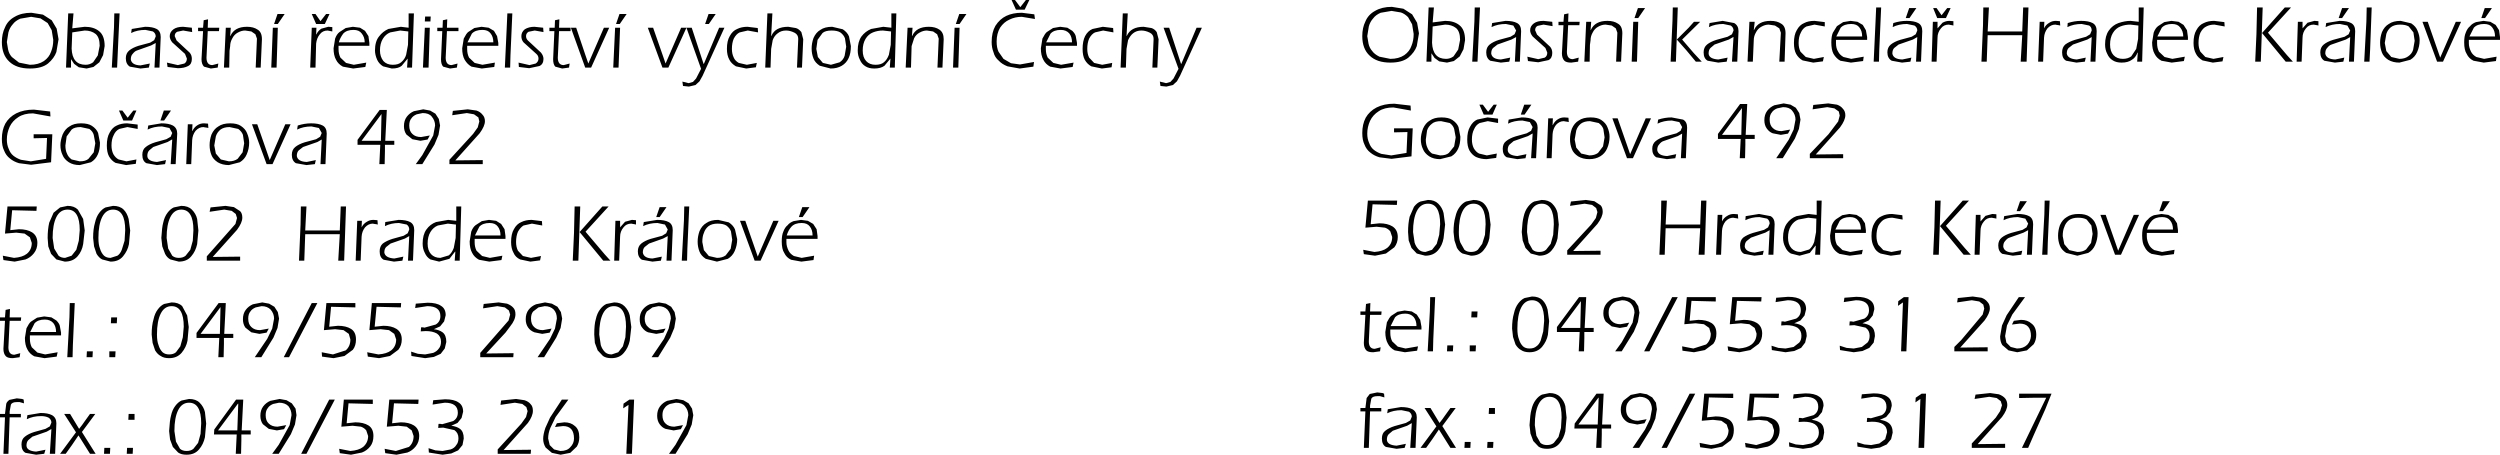 <?xml version="1.0" encoding="UTF-8" standalone="no"?>
<svg xmlns:xlink="http://www.w3.org/1999/xlink" height="73.0px" width="401.35px" xmlns="http://www.w3.org/2000/svg">
  <g transform="matrix(1.0, 0.0, 0.0, 1.0, -2.15, -0.1)">
    <path d="M400.85 3.45 L401.95 3.6 402.8 4.1 403.35 4.95 403.5 6.05 403.5 6.5 398.5 6.5 398.5 7.05 Q398.5 7.7 398.85 8.4 399.1 8.9 399.7 9.25 L400.95 9.55 402.95 9.2 402.85 9.9 400.9 10.15 399.25 9.85 Q398.5 9.5 398.15 8.75 397.75 8.15 397.75 6.9 397.75 5.9 398.0 5.35 398.25 4.65 398.7 4.3 399.0 3.9 399.65 3.65 L400.85 3.45 M402.25 4.5 Q401.85 3.95 400.95 3.95 399.85 3.95 399.3 4.55 L398.6 5.95 402.7 5.95 Q402.7 5.05 402.25 4.5 M401.05 1.4 L402.2 1.4 401.1 3.0 400.5 3.0 401.05 1.4 M397.25 3.6 L394.35 10.0 393.4 10.0 391.05 3.6 391.9 3.6 393.4 7.9 393.9 9.35 396.4 3.6 397.25 3.6 M387.55 3.45 L389.25 3.85 Q390.0 4.35 390.25 5.0 390.6 5.8 390.6 6.55 390.6 7.55 390.2 8.45 389.85 9.25 389.1 9.7 L387.35 10.15 Q386.3 10.15 385.55 9.7 384.8 9.2 384.55 8.55 384.25 7.8 384.25 6.95 384.25 6.1 384.55 5.25 384.95 4.35 385.65 3.95 386.35 3.45 387.55 3.45 M387.45 4.05 Q386.55 4.05 386.0 4.45 385.45 4.9 385.25 5.55 L385.0 7.0 385.25 8.3 386.05 9.25 387.35 9.55 Q388.2 9.55 388.75 9.15 389.35 8.75 389.55 8.1 L389.8 6.65 389.6 5.3 388.85 4.35 Q388.35 4.05 387.45 4.05 M382.1 1.3 L382.9 1.3 382.65 8.05 382.55 10.0 381.7 10.0 382.05 3.55 382.1 1.3 M378.15 3.0 L377.6 3.0 378.15 1.4 379.25 1.4 378.15 3.0 M375.6 3.8 L377.75 3.45 Q378.95 3.45 379.6 3.8 380.25 4.15 380.25 5.1 L380.05 10.0 379.25 10.0 379.45 6.05 378.75 6.45 376.45 7.25 Q376.1 7.35 375.75 7.8 375.45 8.1 375.45 8.7 375.6 9.6 377.05 9.65 L378.5 9.35 378.35 10.0 377.0 10.15 375.3 9.85 Q374.65 9.45 374.65 8.5 374.65 7.7 375.2 7.25 375.75 6.8 376.7 6.5 L378.55 6.0 379.2 5.6 379.45 5.0 379.0 4.2 377.8 3.95 Q376.5 3.95 375.5 4.45 L375.6 3.8 M371.8 3.6 L371.8 4.65 372.6 3.75 373.7 3.45 374.35 3.5 374.35 4.2 374.15 4.15 373.85 4.1 373.6 4.05 Q372.8 4.05 372.35 4.65 371.8 5.3 371.8 6.15 L371.65 10.0 370.85 10.0 371.05 3.6 371.8 3.6 M365.4 1.3 L365.1 10.0 364.2 10.0 364.4 5.55 364.5 1.3 365.4 1.3 M368.95 1.3 L369.95 1.3 366.25 5.35 369.3 8.95 370.25 10.0 369.1 10.0 365.3 5.4 368.95 1.3 M357.6 3.45 L359.25 3.65 359.3 4.35 357.65 4.05 Q356.9 4.05 356.35 4.35 355.8 4.6 355.4 5.35 355.1 6.05 355.1 7.0 355.1 7.8 355.4 8.4 L356.2 9.25 357.5 9.55 359.1 9.25 358.95 9.95 357.4 10.15 355.75 9.8 Q355.0 9.35 354.7 8.75 354.3 8.05 354.3 7.0 354.3 5.7 354.75 4.95 355.2 4.1 355.95 3.8 356.65 3.45 357.6 3.45 M344.3 9.15 L345.1 7.95 345.4 6.35 345.45 4.2 344.15 4.05 Q343.3 4.05 342.55 4.35 341.8 4.65 341.35 5.4 340.9 6.15 340.9 7.25 340.9 8.35 341.45 8.95 342.0 9.55 342.95 9.55 343.75 9.55 344.3 9.15 M345.5 1.3 L346.3 1.3 346.05 10.0 345.25 10.0 345.35 8.55 345.3 8.55 Q345.0 9.35 344.4 9.7 343.8 10.15 342.75 10.15 341.9 10.15 341.35 9.8 340.75 9.45 340.45 8.75 340.1 8.1 340.1 7.25 340.1 5.85 340.7 5.0 341.3 4.15 342.25 3.8 343.3 3.45 344.2 3.45 L345.5 3.6 345.5 1.3 M352.7 4.1 L353.25 4.95 353.4 6.05 353.4 6.5 348.45 6.5 348.45 7.05 Q348.45 7.8 348.75 8.4 L349.65 9.25 350.9 9.55 352.9 9.2 352.75 9.9 350.8 10.15 349.15 9.85 Q348.4 9.45 348.05 8.75 347.65 8.05 347.65 6.9 L347.9 5.35 Q348.15 4.65 348.6 4.3 L349.6 3.65 350.75 3.45 351.9 3.6 352.7 4.1 M352.15 4.5 Q351.75 3.95 350.85 3.95 349.75 3.95 349.2 4.55 L348.5 5.95 352.65 5.95 Q352.65 5.1 352.15 4.5 M337.7 5.6 L337.95 5.0 Q337.95 4.45 337.55 4.2 L336.35 3.95 Q335.05 3.95 334.05 4.45 L334.1 3.8 Q335.2 3.45 336.25 3.45 337.45 3.45 338.1 3.8 338.75 4.15 338.75 5.1 L338.55 10.0 337.75 10.0 337.95 6.05 337.25 6.45 334.95 7.25 334.25 7.8 Q333.95 8.1 333.95 8.7 334.1 9.55 335.55 9.65 L337.0 9.35 336.85 10.0 335.5 10.15 333.85 9.85 Q333.2 9.5 333.2 8.5 333.2 7.7 333.7 7.25 334.3 6.8 335.25 6.5 L337.05 6.0 337.7 5.6 M330.3 4.65 Q330.6 4.05 331.15 3.75 331.6 3.45 332.2 3.45 L332.85 3.5 332.9 4.2 332.7 4.15 332.35 4.1 332.1 4.05 Q331.4 4.05 330.85 4.65 330.35 5.3 330.3 6.15 L330.15 10.0 329.35 10.0 329.6 3.6 330.35 3.6 330.3 4.65 M326.95 1.3 L327.8 1.3 327.5 10.0 326.55 10.0 326.8 5.75 321.25 5.75 321.1 10.0 320.25 10.0 320.5 4.2 320.55 1.3 321.45 1.3 321.25 5.15 326.8 5.15 326.95 1.3 M340.2 34.6 L341.7 38.9 342.2 40.35 344.7 34.6 345.55 34.6 342.65 41.0 341.7 41.0 339.35 34.6 340.2 34.6 M337.15 35.35 Q336.65 35.05 335.75 35.05 334.85 35.05 334.3 35.45 333.75 35.9 333.55 36.55 333.3 37.1 333.3 38.0 L333.55 39.3 334.35 40.25 335.65 40.55 Q336.5 40.55 337.05 40.15 L337.85 39.1 338.1 37.65 337.9 36.3 337.15 35.35 M335.85 34.45 Q336.95 34.45 337.55 34.85 338.3 35.35 338.55 36.0 338.9 36.8 338.9 37.55 338.9 38.55 338.5 39.45 338.15 40.25 337.4 40.7 L335.65 41.15 333.85 40.7 Q333.1 40.2 332.85 39.55 332.55 38.8 332.55 37.95 332.55 37.1 332.85 36.25 333.25 35.35 333.95 34.95 334.65 34.45 335.85 34.45 M325.9 34.0 L326.45 32.4 327.55 32.4 326.45 34.0 325.9 34.0 M327.3 35.2 L326.1 34.95 Q324.8 34.95 323.8 35.45 L323.9 34.8 326.05 34.45 Q327.25 34.45 327.9 34.8 328.55 35.15 328.55 36.1 L328.35 41.0 327.55 41.0 327.75 37.05 327.0 37.45 324.75 38.25 Q324.4 38.35 324.05 38.8 323.75 39.1 323.75 39.7 323.9 40.6 325.3 40.65 L326.8 40.35 326.65 41.0 325.3 41.15 323.6 40.85 Q322.95 40.45 322.95 39.5 322.95 38.7 323.5 38.25 324.05 37.8 325.0 37.5 L326.85 37.0 327.5 36.6 327.75 36.0 327.3 35.2 M330.4 32.3 L331.2 32.3 330.9 39.05 330.85 41.0 330.0 41.0 330.35 34.55 330.4 32.3 M327.25 47.8 L325.2 50.6 324.35 52.35 324.05 54.05 324.25 55.1 324.95 55.8 325.95 56.05 Q327.0 56.05 327.6 55.45 328.15 54.85 328.2 54.05 328.2 52.05 326.4 52.05 L325.15 52.2 325.45 51.6 326.6 51.45 Q327.65 51.45 328.3 52.05 329.05 52.6 329.05 53.85 329.05 54.7 328.65 55.35 L327.55 56.35 326.0 56.65 324.6 56.35 323.6 55.5 Q323.25 54.95 323.25 54.1 L323.55 52.35 324.3 50.7 326.25 47.8 327.25 47.8 M350.5 32.4 L349.4 34.0 348.8 34.0 349.35 32.4 350.5 32.4 M346.3 36.35 Q346.55 35.65 347.0 35.3 347.3 34.9 347.95 34.65 L349.15 34.45 350.25 34.6 351.1 35.1 351.65 35.95 351.8 37.05 351.8 37.5 346.8 37.5 346.8 38.05 Q346.8 38.7 347.15 39.4 347.4 39.9 348.0 40.25 L349.25 40.55 351.25 40.2 351.15 40.9 349.2 41.15 347.55 40.85 Q346.8 40.5 346.45 39.75 346.05 39.15 346.05 37.9 346.05 36.9 346.3 36.35 M347.6 35.55 Q347.1 36.1 346.85 36.95 L351.0 36.95 Q351.0 36.05 350.55 35.5 350.15 34.95 349.25 34.95 348.15 34.95 347.6 35.55 M330.5 65.8 L328.6 70.05 327.75 72.0 326.75 72.0 330.65 63.95 328.85 63.95 326.3 64.0 326.3 63.3 331.5 63.3 330.5 65.8 M324.4 65.1 Q324.4 65.9 323.55 67.05 L319.65 71.4 324.05 71.35 324.05 72.0 318.7 72.0 318.7 71.3 322.55 67.15 323.25 66.1 323.55 65.15 323.35 64.5 322.7 64.0 321.5 63.8 319.15 64.15 319.3 63.45 321.65 63.2 323.05 63.4 Q323.7 63.65 324.05 64.05 324.4 64.5 324.4 65.1 M315.3 1.4 L314.55 3.0 313.15 3.0 312.5 1.4 313.05 1.4 313.85 2.55 314.75 1.4 315.3 1.4 M315.75 4.2 L315.55 4.15 315.25 4.1 315.0 4.05 Q314.2 4.05 313.75 4.65 313.2 5.3 313.2 6.15 L313.05 10.0 312.25 10.0 312.45 3.6 313.2 3.6 313.2 4.65 314.0 3.75 Q314.55 3.45 315.1 3.45 L315.75 3.5 315.75 4.2 M309.5 4.2 L308.3 3.95 Q307.0 3.95 306.0 4.45 L306.1 3.8 Q307.2 3.45 308.25 3.45 309.45 3.45 310.1 3.8 310.75 4.15 310.75 5.1 L310.55 10.0 309.75 10.0 309.95 6.05 309.25 6.45 306.95 7.25 306.25 7.8 Q305.95 8.1 305.95 8.7 306.1 9.6 307.55 9.65 L309.0 9.35 308.85 10.0 307.5 10.15 305.85 9.85 Q305.15 9.45 305.15 8.5 305.15 7.7 305.7 7.25 306.25 6.8 307.2 6.5 L309.05 6.0 309.7 5.6 309.95 5.0 Q309.95 4.5 309.5 4.2 M308.65 1.4 L309.8 1.4 308.7 3.0 308.1 3.0 308.65 1.4 M303.8 10.0 L302.95 10.0 303.25 3.55 303.35 1.3 304.15 1.3 303.85 8.05 303.8 10.0 M300.65 4.5 Q300.25 3.95 299.35 3.95 298.2 3.95 297.65 4.55 L296.95 5.95 301.1 5.95 Q301.1 5.05 300.65 4.5 M301.7 4.95 L301.9 6.05 301.9 6.5 296.9 6.5 296.9 7.05 Q296.9 7.85 297.25 8.4 297.5 8.9 298.1 9.25 L299.35 9.55 301.35 9.2 301.25 9.9 299.3 10.15 297.6 9.85 Q296.95 9.5 296.5 8.75 296.15 8.1 296.15 6.9 296.15 5.9 296.4 5.35 L297.05 4.3 298.05 3.65 299.25 3.45 300.35 3.6 301.2 4.1 301.7 4.95 M295.1 4.35 L293.45 4.05 292.15 4.35 Q291.55 4.65 291.25 5.35 290.9 6.0 290.9 7.0 290.9 7.8 291.2 8.4 L292.05 9.25 293.35 9.55 294.95 9.25 294.8 9.95 293.25 10.15 291.55 9.8 Q290.9 9.45 290.5 8.75 290.15 8.1 290.15 7.0 290.15 5.7 290.6 4.95 291.05 4.1 291.8 3.8 292.45 3.45 293.45 3.45 L295.1 3.65 295.1 4.35 M284.05 5.3 Q283.7 5.9 283.7 6.55 L283.55 10.0 282.7 10.0 283.0 3.6 283.85 3.6 283.7 4.95 283.75 4.9 Q284.4 3.45 286.4 3.45 287.45 3.45 288.1 3.9 288.8 4.3 288.8 5.45 L288.65 10.0 287.8 10.0 288.05 5.35 287.8 4.65 287.1 4.2 286.1 4.05 Q285.5 4.05 284.9 4.4 284.35 4.7 284.05 5.3 M293.25 16.95 L295.65 16.7 297.05 16.9 Q297.65 17.1 298.0 17.55 298.4 17.95 298.4 18.6 298.4 19.4 297.55 20.55 L293.65 24.9 298.05 24.85 298.05 25.5 292.7 25.5 292.7 24.8 295.7 21.65 297.25 19.6 297.5 18.65 297.35 18.0 296.65 17.5 295.5 17.3 293.15 17.65 293.25 16.95 M290.45 17.4 L291.0 18.25 291.2 19.3 290.95 20.8 290.3 22.35 288.35 25.5 287.3 25.5 289.3 22.55 290.1 20.9 290.4 19.3 Q290.4 18.5 289.85 17.85 289.4 17.3 288.4 17.3 L287.45 17.5 Q286.85 17.75 286.6 18.15 286.25 18.55 286.25 19.3 286.25 20.2 286.75 20.65 287.25 21.15 288.15 21.15 L289.55 20.9 289.2 21.55 288.05 21.75 286.75 21.5 Q286.2 21.3 285.8 20.75 285.4 20.2 285.4 19.4 285.4 18.5 285.85 17.9 286.3 17.3 287.0 17.0 L288.5 16.7 289.6 16.9 290.45 17.4 M296.9 35.3 L297.9 34.65 299.05 34.45 300.2 34.6 301.0 35.1 301.55 35.95 301.7 37.05 301.7 37.5 296.75 37.5 296.75 38.05 Q296.75 38.8 297.05 39.4 L297.95 40.25 299.2 40.55 301.2 40.2 301.05 40.9 299.1 41.15 297.45 40.85 Q296.7 40.45 296.35 39.75 295.95 39.05 295.95 37.9 L296.2 36.35 Q296.45 35.65 296.9 35.3 M297.5 35.55 L296.8 36.95 300.9 36.95 Q300.9 36.05 300.45 35.5 300.05 34.95 299.15 34.95 298.05 34.95 297.5 35.55 M293.8 32.3 L294.6 32.3 294.35 41.0 293.55 41.0 293.65 39.55 293.6 39.55 292.7 40.7 291.05 41.15 289.65 40.8 Q289.05 40.45 288.75 39.75 288.4 39.1 288.4 38.25 288.4 36.85 289.0 36.0 289.6 35.15 290.55 34.8 L292.5 34.45 293.8 34.6 293.8 32.3 M283.85 21.75 L283.85 22.4 282.35 22.4 282.35 23.35 282.3 25.5 281.45 25.5 281.6 22.4 277.95 22.4 277.95 21.6 281.5 16.8 282.65 16.8 282.4 21.75 283.85 21.75 M285.85 35.2 L284.6 34.95 Q283.35 34.95 282.35 35.45 L282.4 34.8 284.55 34.45 286.4 34.8 Q287.05 35.15 287.05 36.1 L286.85 41.0 286.05 41.0 286.25 37.05 285.55 37.45 283.25 38.25 282.55 38.8 Q282.25 39.1 282.25 39.7 282.4 40.55 283.85 40.65 L285.3 40.35 285.15 41.0 283.8 41.15 282.15 40.85 Q281.5 40.5 281.5 39.5 281.5 38.7 282.0 38.25 282.6 37.8 283.55 37.5 L285.35 37.0 286.0 36.6 286.25 36.0 Q286.25 35.5 285.85 35.2 M290.85 35.35 Q290.1 35.65 289.65 36.4 289.2 37.15 289.2 38.25 289.2 39.35 289.75 39.95 290.3 40.55 291.25 40.55 L292.6 40.15 Q293.1 39.75 293.4 38.95 L293.7 37.35 293.75 35.2 292.45 35.05 290.85 35.35 M284.9 48.5 L281.0 48.4 280.7 51.6 282.1 51.45 Q283.4 51.45 284.2 51.95 285.05 52.5 285.05 53.65 285.05 54.6 284.5 55.3 L283.15 56.3 281.4 56.65 279.6 56.4 279.5 55.7 281.3 56.05 Q282.65 55.95 283.35 55.4 284.15 54.75 284.15 53.65 L283.85 52.75 283.0 52.15 281.65 52.0 279.85 52.15 280.25 47.8 284.95 47.8 284.9 48.5 M287.3 47.9 L289.2 47.75 Q290.65 47.75 291.35 48.25 292.1 48.7 292.1 49.75 L291.85 50.75 291.2 51.55 290.2 52.0 Q291.05 52.1 291.6 52.5 292.2 52.95 292.2 54.05 L291.95 55.1 291.3 55.95 290.2 56.45 288.8 56.65 286.6 56.3 286.55 55.6 287.65 55.95 288.8 56.05 290.1 55.8 291.0 55.1 Q291.35 54.7 291.35 54.0 291.35 53.15 290.7 52.7 290.0 52.3 288.9 52.3 L288.1 52.35 288.15 51.7 288.45 51.7 288.7 51.75 290.5 51.25 Q291.25 50.8 291.25 49.9 291.25 48.3 289.15 48.3 L287.2 48.6 287.3 47.9 M302.6 38.0 Q302.6 36.7 303.05 35.95 303.5 35.1 304.25 34.8 304.95 34.45 305.9 34.45 L307.55 34.65 307.6 35.35 305.95 35.05 Q305.2 35.05 304.6 35.35 304.1 35.65 303.7 36.35 303.4 37.05 303.4 38.0 303.4 38.8 303.7 39.4 L304.5 40.25 305.8 40.55 307.4 40.25 307.25 40.95 305.7 41.15 304.05 40.8 Q303.3 40.45 303.0 39.75 302.6 39.05 302.6 38.0 M298.25 47.9 L300.15 47.75 Q301.6 47.75 302.3 48.25 303.05 48.7 303.05 49.75 L302.8 50.75 302.15 51.55 301.15 52.0 Q302.0 52.1 302.55 52.5 303.15 52.95 303.15 54.05 L302.95 55.1 302.25 55.95 301.15 56.45 299.75 56.65 297.55 56.3 297.5 55.6 298.6 55.95 299.75 56.05 301.05 55.8 301.95 55.1 Q302.3 54.7 302.3 54.0 302.3 53.15 301.65 52.7 L299.85 52.3 299.05 52.35 299.1 51.7 299.4 51.7 299.7 51.75 301.45 51.25 Q302.2 50.8 302.2 49.9 302.2 48.3 300.1 48.3 L298.15 48.6 298.25 47.9 M318.25 32.3 L314.55 36.35 317.6 39.95 318.55 41.0 317.4 41.0 313.6 36.4 317.25 32.3 318.25 32.3 M320.9 34.75 L322.0 34.45 322.65 34.5 322.65 35.2 322.45 35.15 322.15 35.1 321.9 35.05 Q321.1 35.05 320.65 35.65 320.1 36.3 320.1 37.15 L319.95 41.0 319.15 41.0 319.35 34.6 320.1 34.6 320.1 35.65 320.9 34.75 M312.8 32.3 L313.7 32.3 313.4 41.0 312.5 41.0 312.7 36.55 312.8 32.3 M308.55 47.8 L308.2 56.5 307.35 56.5 307.65 48.65 306.85 49.2 306.9 48.45 307.8 47.8 308.55 47.8 M316.45 47.95 L318.85 47.7 320.25 47.9 Q320.85 48.1 321.2 48.55 321.6 48.95 321.6 49.6 321.6 50.4 320.75 51.55 L316.85 55.9 321.25 55.85 321.25 56.5 315.9 56.5 315.9 55.8 317.0 54.7 320.45 50.6 320.7 49.65 320.55 49.0 319.9 48.5 318.7 48.3 316.35 48.65 316.45 47.95 M280.0 4.2 L278.8 3.95 Q277.5 3.95 276.5 4.45 L276.6 3.8 278.7 3.45 280.55 3.8 Q281.25 4.2 281.25 5.1 L281.05 10.0 280.2 10.0 280.45 6.05 280.4 6.05 279.7 6.45 277.4 7.25 276.75 7.8 Q276.45 8.1 276.45 8.7 276.5 9.55 278.0 9.65 L279.5 9.35 279.35 10.0 278.0 10.15 276.3 9.85 Q275.65 9.5 275.65 8.5 275.65 7.7 276.2 7.25 276.75 6.8 277.7 6.5 L279.5 6.0 280.2 5.6 280.45 5.0 Q280.45 4.5 280.0 4.2 M275.1 3.6 L272.2 6.45 274.05 8.6 275.35 10.0 274.4 10.0 272.9 8.2 271.35 6.45 273.25 4.55 274.1 3.6 275.1 3.6 M271.5 1.3 L271.2 10.0 270.35 10.0 270.65 3.45 270.7 1.3 271.5 1.3 M265.1 1.4 L266.25 1.4 265.15 3.0 264.55 3.0 265.1 1.4 M265.15 3.6 L264.95 10.0 264.1 10.0 264.35 3.6 265.15 3.6 M267.95 22.75 Q268.5 22.3 269.45 22.0 L271.3 21.5 271.95 21.1 272.2 20.5 271.75 19.7 270.55 19.45 Q269.25 19.45 268.25 19.95 L268.35 19.3 Q269.45 18.95 270.5 18.95 L272.35 19.3 Q273.0 19.65 273.0 20.6 L272.8 25.5 272.0 25.5 272.2 21.55 271.5 21.95 269.2 22.75 Q268.85 22.85 268.5 23.3 268.2 23.6 268.2 24.2 268.35 25.1 269.8 25.15 L271.25 24.85 271.1 25.5 269.75 25.65 268.05 25.35 Q267.4 24.95 267.4 24.0 267.4 23.2 267.95 22.75 M267.2 19.1 L264.3 25.5 263.35 25.5 261.0 19.1 261.85 19.1 263.35 23.4 263.85 24.85 266.35 19.1 267.2 19.1 M278.6 21.75 L281.7 21.75 281.8 17.45 278.6 21.75 M262.6 5.45 L262.4 10.0 261.6 10.0 261.8 5.35 261.55 4.65 260.9 4.2 259.9 4.05 Q259.3 4.05 258.7 4.4 258.15 4.7 257.85 5.3 257.5 5.9 257.5 6.55 L257.4 7.3 257.35 10.0 256.5 10.0 256.8 3.6 257.6 3.6 257.5 4.95 257.55 4.9 Q258.2 3.45 260.2 3.45 261.25 3.45 261.9 3.9 262.6 4.3 262.6 5.45 M253.95 2.25 L253.9 3.6 255.75 3.6 255.7 4.15 253.9 4.15 253.7 8.4 Q253.7 9.6 254.65 9.6 L255.6 9.35 255.5 10.0 254.4 10.15 Q253.6 10.15 253.3 9.85 252.9 9.45 252.9 8.65 L253.15 4.15 252.35 4.15 252.35 3.6 253.15 3.6 253.25 2.4 253.95 2.25 M251.4 4.3 L249.95 4.05 249.0 4.25 Q248.6 4.45 248.6 4.95 L248.9 5.65 251.0 7.6 Q251.35 8.0 251.35 8.6 251.35 9.45 250.75 9.75 L249.1 10.1 247.45 9.9 247.35 9.2 249.1 9.6 250.15 9.35 Q250.55 9.1 250.55 8.55 L250.25 7.8 248.2 5.95 Q247.8 5.45 247.8 4.95 247.8 4.3 248.4 3.85 248.95 3.45 249.95 3.45 L251.35 3.6 251.4 4.3 M245.55 5.0 L245.1 4.2 243.9 3.95 Q242.6 3.95 241.6 4.45 L241.7 3.8 243.85 3.45 Q245.05 3.45 245.7 3.8 246.35 4.15 246.35 5.1 L246.15 10.0 245.35 10.0 245.55 6.05 244.8 6.45 242.55 7.25 241.85 7.8 Q241.55 8.1 241.55 8.7 241.7 9.6 243.1 9.65 L244.6 9.35 244.45 10.0 243.1 10.15 241.4 9.85 Q240.75 9.45 240.75 8.5 240.75 7.7 241.3 7.25 241.85 6.8 242.8 6.5 L244.65 6.0 245.3 5.6 245.55 5.0 M246.9 18.5 L246.3 18.5 246.85 16.9 248.0 16.9 246.9 18.5 M247.95 21.1 L248.2 20.5 247.75 19.7 246.55 19.45 Q245.25 19.45 244.25 19.95 L244.35 19.3 246.45 18.95 Q247.65 18.95 248.3 19.3 249.0 19.7 249.0 20.6 L248.75 25.5 247.95 25.5 248.2 21.55 248.15 21.55 247.45 21.95 245.15 22.75 244.5 23.3 Q244.2 23.6 244.2 24.2 244.25 25.05 245.75 25.15 L247.2 24.85 247.05 25.5 245.75 25.65 244.05 25.35 Q243.4 25.0 243.4 24.0 243.4 23.15 243.95 22.75 244.5 22.3 245.45 22.0 L247.25 21.5 247.95 21.1 M251.4 20.2 L251.45 20.15 Q251.75 19.55 252.25 19.25 252.7 18.95 253.3 18.95 L253.95 19.0 254.0 19.7 253.8 19.65 253.45 19.6 253.2 19.55 Q252.5 19.55 251.95 20.15 251.45 20.8 251.4 21.65 L251.25 25.5 250.45 25.5 250.7 19.1 251.45 19.1 251.4 20.2 M254.5 20.75 Q254.9 19.85 255.6 19.45 256.3 18.95 257.5 18.95 258.6 18.95 259.2 19.35 259.95 19.85 260.2 20.5 260.55 21.3 260.55 22.05 260.55 23.05 260.15 23.95 259.8 24.75 259.05 25.2 258.3 25.65 257.3 25.65 256.25 25.65 255.5 25.2 254.75 24.7 254.5 24.05 254.2 23.3 254.2 22.45 254.2 21.6 254.5 20.75 M257.4 19.55 Q256.5 19.55 255.95 19.95 255.4 20.4 255.2 21.05 L254.95 22.5 255.2 23.8 256.0 24.75 257.3 25.05 Q258.15 25.05 258.7 24.65 L259.5 23.6 259.75 22.15 259.55 20.8 Q259.35 20.25 258.8 19.85 L257.4 19.55 M254.35 32.45 L256.75 32.2 258.1 32.4 259.1 33.05 Q259.45 33.4 259.45 34.1 259.45 34.9 258.6 36.05 L254.7 40.4 259.1 40.35 259.1 41.0 253.75 41.0 253.75 40.3 257.6 36.15 258.35 35.1 258.6 34.15 258.4 33.5 257.75 33.0 256.55 32.8 254.2 33.15 254.35 32.45 M255.65 47.8 L256.8 47.8 256.55 52.75 258.0 52.75 258.0 53.4 256.5 53.4 256.5 54.35 256.45 56.5 255.6 56.5 255.75 53.4 252.1 53.4 252.1 52.6 255.65 47.8 M245.9 48.8 Q246.35 48.2 246.9 47.95 L248.1 47.7 Q249.2 47.7 249.8 48.3 250.35 48.85 250.6 49.8 L250.85 51.65 250.65 53.85 Q250.45 54.9 249.7 55.8 248.95 56.65 247.7 56.65 246.85 56.65 246.35 56.3 245.85 56.05 245.45 55.4 L245.05 54.2 244.9 52.85 Q244.9 51.4 245.2 50.4 245.4 49.45 245.9 48.8 M251.6 36.1 Q251.6 32.8 249.65 32.8 248.5 32.8 247.9 34.0 247.3 35.2 247.3 37.35 L247.55 39.05 248.2 40.2 Q248.6 40.55 249.25 40.55 249.95 40.55 250.35 40.2 L251.1 39.25 251.5 37.8 251.6 36.1 M246.75 34.9 Q246.95 33.95 247.45 33.3 247.9 32.7 248.45 32.45 L249.65 32.2 Q250.75 32.2 251.35 32.8 252.0 33.45 252.2 34.3 L252.4 36.15 252.2 38.35 Q251.95 39.5 251.25 40.3 250.55 41.15 249.25 41.15 L247.9 40.8 247.05 39.9 246.6 38.7 246.45 37.35 Q246.55 35.6 246.75 34.9 M262.65 47.7 L263.75 47.9 264.6 48.4 265.15 49.25 265.35 50.3 265.1 51.8 264.45 53.35 262.5 56.5 261.45 56.5 262.5 55.05 264.25 51.9 264.55 50.3 Q264.55 49.5 264.0 48.85 263.45 48.3 262.55 48.3 L261.6 48.5 Q261.0 48.75 260.75 49.15 260.4 49.55 260.4 50.3 260.4 51.2 260.9 51.65 261.4 52.15 262.3 52.15 L263.7 51.9 263.35 52.55 262.2 52.75 260.9 52.5 259.95 51.75 Q259.55 51.2 259.55 50.4 259.55 49.5 260.0 48.9 260.45 48.3 261.15 48.0 L262.65 47.7 M276.1 32.3 L275.8 41.0 274.85 41.0 275.1 36.75 269.55 36.75 269.4 41.0 268.55 41.0 268.8 35.2 268.85 32.3 269.75 32.3 269.55 36.15 275.1 36.15 275.25 32.3 276.1 32.3 M278.6 35.65 Q278.9 35.05 279.45 34.75 279.9 34.45 280.5 34.45 L281.15 34.5 281.2 35.2 281.0 35.15 280.65 35.1 280.4 35.05 Q279.7 35.05 279.15 35.65 278.65 36.3 278.6 37.15 L278.45 41.0 277.65 41.0 277.9 34.6 278.65 34.6 278.6 35.65 M271.5 47.8 L266.95 56.5 266.1 56.5 270.6 47.8 271.5 47.8 M277.6 48.5 L273.7 48.4 273.4 51.6 274.8 51.45 Q276.1 51.45 276.9 51.95 277.7 52.45 277.7 53.65 277.7 54.65 277.2 55.3 L275.85 56.3 274.1 56.65 272.25 56.4 272.2 55.7 274.0 56.05 276.05 55.4 Q276.8 54.75 276.8 53.65 L276.55 52.75 275.7 52.15 274.35 52.0 272.55 52.15 272.95 47.8 277.6 47.8 277.6 48.5 M268.0 64.75 L268.15 65.8 267.9 67.3 267.25 68.85 265.3 72.0 264.25 72.0 266.25 69.05 267.05 67.4 267.35 65.8 Q267.35 65.0 266.85 64.35 266.3 63.8 265.35 63.8 L264.4 64.0 Q263.8 64.25 263.55 64.65 263.2 65.05 263.2 65.8 263.2 66.7 263.7 67.15 264.2 67.65 265.1 67.65 L266.5 67.4 266.15 68.05 265.0 68.25 263.7 68.0 Q263.15 67.8 262.75 67.25 262.35 66.7 262.35 65.9 262.35 65.0 262.8 64.4 L263.95 63.5 265.45 63.2 266.55 63.4 267.4 63.9 268.0 64.75 M268.9 72.0 L273.4 63.3 274.3 63.3 269.75 72.0 268.9 72.0 M283.05 63.3 L287.75 63.3 287.7 64.0 283.8 63.9 283.5 67.1 284.9 66.95 Q286.2 66.95 287.0 67.45 287.85 68.0 287.85 69.15 287.85 70.1 287.3 70.8 286.75 71.5 285.95 71.8 L284.2 72.15 282.4 71.9 282.3 71.2 284.1 71.55 286.2 70.9 Q286.95 70.25 286.95 69.15 L286.65 68.25 285.85 67.65 284.5 67.5 282.65 67.65 283.05 63.3 M280.4 64.0 L276.5 63.9 276.2 67.1 277.6 66.95 Q278.9 66.95 279.7 67.45 280.5 67.95 280.5 69.15 280.5 70.15 280.0 70.8 L278.65 71.8 276.9 72.15 275.1 71.9 275.0 71.2 276.8 71.55 Q278.15 71.45 278.85 70.9 279.65 70.2 279.65 69.15 L279.35 68.25 278.5 67.65 277.15 67.5 275.35 67.65 275.75 63.3 280.4 63.3 280.4 64.0 M252.75 52.75 L255.85 52.75 255.95 48.45 252.75 52.75 M258.8 63.95 L258.75 63.95 255.55 68.25 258.65 68.25 258.8 63.95 M258.45 63.3 L259.6 63.3 259.35 68.25 260.8 68.25 260.8 68.9 259.3 68.9 259.3 69.85 259.25 72.0 258.4 72.0 258.55 68.9 254.9 68.9 254.95 68.1 258.45 63.3 M249.7 63.45 L250.9 63.2 Q252.0 63.2 252.6 63.8 253.25 64.45 253.45 65.3 L253.65 67.15 253.45 69.35 Q253.2 70.5 252.5 71.3 251.8 72.15 250.5 72.15 249.65 72.15 249.15 71.8 L248.3 70.9 247.85 69.7 247.7 68.35 Q247.8 66.6 248.0 65.9 248.2 64.95 248.7 64.3 249.15 63.7 249.7 63.45 M250.9 63.8 Q249.75 63.8 249.15 65.0 248.55 66.2 248.55 68.35 L248.8 70.05 249.45 71.2 Q249.85 71.55 250.5 71.55 251.2 71.55 251.6 71.2 L252.35 70.25 252.75 68.8 252.85 67.1 Q252.85 63.8 250.9 63.8 M249.9 53.3 L250.05 51.6 Q250.05 48.3 248.1 48.3 246.95 48.3 246.35 49.5 245.75 50.7 245.75 52.85 245.75 53.95 246.0 54.55 246.2 55.25 246.65 55.7 247.05 56.05 247.7 56.05 248.4 56.05 248.8 55.7 249.25 55.4 249.5 54.75 L249.9 53.3 M311.35 63.3 L311.05 72.0 310.15 72.0 310.45 64.15 309.65 64.7 309.7 63.95 310.65 63.3 311.35 63.3 M303.95 67.5 Q304.8 67.6 305.35 68.0 306.0 68.5 306.0 69.55 L305.75 70.6 305.05 71.45 303.95 71.95 302.55 72.15 300.35 71.8 300.3 71.1 301.45 71.45 302.55 71.55 303.85 71.3 304.8 70.6 305.1 69.5 Q305.1 68.65 304.45 68.2 303.8 67.8 302.7 67.8 L301.85 67.85 301.9 67.2 302.2 67.2 302.5 67.25 304.25 66.75 Q305.0 66.3 305.0 65.4 305.0 63.8 302.9 63.8 L300.95 64.1 301.05 63.4 302.95 63.25 Q304.4 63.25 305.1 63.75 305.85 64.2 305.85 65.25 L305.6 66.25 304.95 67.05 303.95 67.5 M290.1 63.4 L292.0 63.25 Q293.45 63.25 294.15 63.75 294.9 64.2 294.9 65.25 L294.65 66.25 294.0 67.05 293.0 67.5 Q293.85 67.6 294.4 68.0 295.0 68.45 295.0 69.55 L294.8 70.6 294.1 71.45 293.0 71.95 291.6 72.15 289.4 71.8 289.35 71.1 290.45 71.45 291.6 71.55 292.9 71.3 Q293.5 71.1 293.8 70.6 294.15 70.2 294.15 69.5 294.15 68.65 293.5 68.2 292.85 67.8 291.7 67.8 L290.9 67.85 290.95 67.2 291.25 67.2 291.55 67.25 293.3 66.75 Q294.05 66.3 294.05 65.4 294.05 63.8 291.95 63.8 L290.0 64.1 290.1 63.4 M239.75 1.3 L239.55 5.5 239.35 10.0 238.5 10.0 238.85 3.55 238.9 1.3 239.75 1.3 M228.85 2.4 L229.65 3.75 229.95 5.45 229.6 7.5 Q229.25 8.5 228.25 9.35 227.25 10.15 225.35 10.15 223.2 10.15 222.05 9.05 220.85 7.95 220.85 5.9 220.85 4.55 221.35 3.55 221.8 2.45 222.9 1.85 224.0 1.2 225.6 1.2 L227.45 1.5 228.85 2.4 M228.85 4.0 L228.2 2.85 Q227.65 2.3 227.05 2.1 L225.55 1.85 223.8 2.15 Q223.0 2.5 222.6 3.05 222.1 3.6 221.9 4.35 L221.65 5.9 221.85 7.1 Q222.0 7.8 222.45 8.3 222.8 8.8 223.6 9.2 L225.35 9.55 Q226.7 9.55 227.6 8.95 228.45 8.35 228.75 7.45 229.1 6.6 229.1 5.55 L228.85 4.0 M234.15 3.45 Q235.6 3.45 236.45 4.15 237.35 4.85 237.35 6.55 L237.1 8.0 236.5 9.15 235.55 9.9 234.45 10.15 233.2 9.95 232.45 9.4 231.95 8.65 231.95 10.0 231.15 10.0 231.5 1.3 232.35 1.3 232.15 3.7 234.15 3.45 M235.9 4.6 Q235.2 4.05 234.15 4.05 L232.15 4.35 232.05 6.95 Q232.15 9.55 234.3 9.55 234.95 9.55 235.5 9.15 L236.25 8.05 236.55 6.5 Q236.55 5.15 235.9 4.6 M228.65 17.85 L225.85 17.35 Q224.4 17.35 223.5 17.95 222.55 18.55 222.1 19.5 221.65 20.5 221.65 21.55 221.65 22.4 221.95 23.05 222.2 23.75 222.7 24.15 223.2 24.55 223.9 24.8 L225.5 25.05 227.95 24.65 228.1 21.3 225.95 21.35 225.95 20.7 228.95 20.7 228.75 25.2 225.55 25.6 223.6 25.35 Q222.75 25.1 222.15 24.6 221.5 24.1 221.2 23.3 220.85 22.6 220.85 21.45 220.85 20.05 221.4 19.0 222.0 17.95 223.15 17.35 224.35 16.75 226.0 16.75 L228.6 17.05 228.65 17.85 M230.6 20.75 Q231.0 19.85 231.7 19.45 232.4 18.95 233.55 18.95 234.7 18.95 235.3 19.35 236.05 19.85 236.3 20.5 L236.6 22.05 Q236.6 23.2 236.25 23.95 235.9 24.75 235.15 25.2 L233.35 25.65 Q232.3 25.65 231.6 25.2 230.85 24.7 230.6 24.05 230.25 23.35 230.25 22.45 230.25 21.7 230.6 20.75 M232.05 19.95 Q231.45 20.4 231.25 21.05 L231.05 22.5 Q231.05 23.3 231.3 23.8 231.5 24.35 232.05 24.75 L233.35 25.05 Q234.3 25.05 234.75 24.65 L235.6 23.6 235.85 22.15 235.6 20.8 Q235.45 20.25 234.9 19.85 L233.5 19.55 Q232.5 19.55 232.05 19.95 M240.2 16.9 L241.05 18.05 241.95 16.9 242.45 16.9 241.75 18.5 240.35 18.5 239.65 16.9 240.2 16.9 M241.0 19.55 L239.7 19.85 Q239.1 20.15 238.8 20.85 238.45 21.5 238.45 22.5 238.45 23.3 238.75 23.9 239.1 24.5 239.6 24.75 L240.85 25.05 242.45 24.75 242.35 25.45 240.8 25.65 Q239.9 25.65 239.1 25.3 238.45 24.95 238.05 24.25 237.7 23.6 237.7 22.5 237.7 21.2 238.15 20.45 238.6 19.6 239.3 19.3 L240.95 18.95 242.65 19.15 242.65 19.85 241.0 19.55 M221.75 32.3 L226.45 32.3 226.4 33.0 222.5 32.9 222.2 36.1 223.6 35.95 Q224.9 35.95 225.7 36.45 226.55 37.0 226.55 38.15 226.55 39.1 226.0 39.8 L224.65 40.8 222.9 41.15 221.1 40.9 221.0 40.2 222.8 40.55 Q224.15 40.45 224.85 39.9 225.65 39.25 225.65 38.15 L225.35 37.25 Q225.05 36.85 224.5 36.65 L223.15 36.5 221.35 36.65 221.75 32.3 M222.15 48.75 L222.1 50.1 223.95 50.1 223.9 50.65 222.1 50.65 221.9 54.9 Q221.9 56.1 222.85 56.1 L223.8 55.85 223.7 56.5 222.6 56.65 Q221.8 56.65 221.5 56.35 221.1 55.95 221.1 55.15 L221.35 50.65 220.55 50.65 220.55 50.1 221.35 50.1 221.45 48.9 222.15 48.75 M231.4 32.8 Q230.2 32.8 229.6 34.0 229.0 35.2 229.0 37.35 L229.25 39.05 Q229.45 39.7 229.95 40.2 230.35 40.55 231.0 40.55 L232.05 40.2 232.8 39.25 233.2 37.8 233.35 36.1 Q233.35 32.8 231.4 32.8 M240.65 36.1 Q240.65 32.8 238.7 32.8 237.55 32.8 236.95 34.0 236.35 35.2 236.35 37.35 236.35 38.45 236.6 39.05 L237.25 40.2 Q237.65 40.55 238.3 40.55 239.0 40.55 239.4 40.2 L240.1 39.25 240.55 37.8 240.65 36.1 M236.5 33.3 Q236.95 32.7 237.5 32.45 L238.7 32.2 Q239.8 32.2 240.4 32.8 240.95 33.35 241.2 34.3 L241.45 36.15 241.25 38.35 Q241.05 39.4 240.3 40.3 239.6 41.15 238.3 41.15 L236.95 40.8 Q236.45 40.55 236.05 39.9 L235.65 38.7 235.5 37.35 Q235.5 35.9 235.8 34.9 236.0 33.95 236.5 33.3 M233.9 34.3 L234.15 36.15 233.9 38.35 Q233.7 39.5 233.0 40.3 232.25 41.15 230.95 41.15 L229.6 40.8 228.75 39.9 228.3 38.7 228.2 37.35 Q228.2 36.0 228.45 34.9 L229.15 33.3 Q229.65 32.65 230.2 32.45 L231.4 32.2 Q232.45 32.2 233.05 32.8 233.7 33.45 233.9 34.3 M232.55 47.8 L232.25 54.55 232.2 56.5 231.35 56.5 231.7 50.05 231.75 47.8 232.55 47.8 M195.1 4.55 L191.6 12.25 191.1 13.15 190.45 13.75 189.4 14.0 188.45 13.9 188.35 13.2 189.35 13.45 190.05 13.25 190.55 12.7 191.35 11.15 188.95 4.55 189.85 4.55 191.75 10.35 191.8 10.35 194.25 4.55 195.1 4.55 M183.2 2.25 L183.0 5.9 183.05 5.85 Q183.7 4.4 185.75 4.4 L187.0 4.6 Q187.5 4.75 187.85 5.25 L188.15 6.4 187.95 10.95 187.15 10.95 187.35 6.35 Q187.35 5.65 186.75 5.35 186.05 5.0 185.4 5.0 184.6 5.0 184.05 5.45 183.6 5.8 183.25 6.55 L183.0 7.95 182.9 10.95 182.05 10.95 182.4 2.25 183.2 2.25 M179.2 4.4 L180.85 4.6 180.9 5.3 179.25 5.0 177.95 5.3 Q177.4 5.55 177.0 6.3 176.7 7.0 176.7 7.95 176.7 8.75 177.0 9.35 L177.8 10.2 179.1 10.5 180.7 10.2 180.6 10.9 179.05 11.1 177.35 10.75 Q176.7 10.4 176.3 9.7 175.95 9.05 175.95 7.95 175.95 6.7 176.35 5.9 176.8 5.05 177.55 4.75 L179.2 4.4 M173.8 5.45 Q173.3 4.9 172.45 4.9 171.35 4.9 170.8 5.5 L170.1 6.9 174.25 6.9 Q174.25 6.0 173.8 5.45 M172.35 4.4 L173.5 4.55 174.3 5.05 Q174.75 5.5 174.85 5.9 L175.05 7.0 175.05 7.45 170.05 7.45 170.05 8.0 Q170.05 8.75 170.35 9.35 L171.25 10.2 172.5 10.5 174.5 10.15 174.35 10.85 172.4 11.1 170.75 10.8 Q170.0 10.4 169.65 9.7 169.25 9.0 169.25 7.85 L169.5 6.3 Q169.9 5.5 170.2 5.25 L171.2 4.6 172.35 4.4 M168.3 3.15 L166.2 2.8 Q165.1 2.8 164.2 3.25 163.3 3.65 162.7 4.55 162.15 5.5 162.15 6.75 162.15 7.75 162.45 8.4 L163.25 9.55 164.45 10.25 165.9 10.45 168.15 10.05 168.05 10.8 165.85 11.1 163.9 10.75 Q163.0 10.4 162.5 9.85 161.85 9.3 161.65 8.5 161.35 7.75 161.35 6.85 161.35 5.3 161.95 4.25 162.65 3.15 163.7 2.65 164.75 2.15 166.2 2.15 L168.2 2.4 168.3 3.15 M164.55 0.1 L165.1 0.1 165.95 1.25 166.85 0.1 167.4 0.1 166.65 1.65 165.25 1.65 164.55 0.1 M238.35 51.05 L238.4 50.1 239.35 50.1 239.3 51.05 238.35 51.05 M239.1 55.55 L239.05 56.5 238.1 56.5 238.1 55.55 239.1 55.55 M235.45 55.55 L235.4 56.5 234.45 56.5 234.5 55.55 235.45 55.55 M229.6 50.6 L230.15 51.45 230.35 52.55 230.35 53.0 225.35 53.0 225.35 53.55 Q225.35 54.3 225.65 54.9 L226.55 55.75 227.8 56.05 229.8 55.7 229.65 56.4 227.7 56.65 226.05 56.35 Q225.3 55.95 224.95 55.25 224.55 54.55 224.55 53.4 L224.8 51.85 Q225.2 51.05 225.5 50.8 L226.5 50.15 227.65 49.95 228.8 50.1 229.6 50.6 M229.55 52.45 Q229.55 51.55 229.1 51.0 228.6 50.45 227.75 50.45 226.65 50.45 226.1 51.05 L225.4 52.45 229.55 52.45 M228.75 68.05 L228.05 68.45 225.75 69.25 225.1 69.8 Q224.8 70.1 224.8 70.7 224.85 71.55 226.35 71.65 L227.85 71.35 227.65 72.0 226.35 72.15 224.65 71.85 Q224.0 71.5 224.0 70.5 224.0 69.65 224.55 69.25 225.1 68.8 226.05 68.5 L227.85 68.0 228.55 67.6 228.8 67.0 Q228.8 66.5 228.35 66.2 L227.15 65.95 Q225.85 65.95 224.85 66.45 L224.95 65.8 227.05 65.45 Q228.25 65.45 228.9 65.8 229.6 66.2 229.6 67.1 L229.4 72.0 228.55 72.0 228.8 68.05 228.75 68.05 M231.8 65.6 L233.25 68.0 233.75 67.35 234.1 66.85 235.0 65.6 235.85 65.6 233.7 68.5 235.9 72.0 235.0 72.0 233.15 69.05 232.1 70.6 231.1 72.0 230.2 72.0 232.75 68.55 230.85 65.6 231.8 65.6 M223.25 63.7 Q222.5 63.7 222.3 64.1 L222.1 65.2 222.1 65.6 223.9 65.6 223.9 66.15 222.1 66.15 221.9 72.0 221.1 72.0 221.35 66.15 220.55 66.15 220.55 65.6 221.35 65.6 221.55 64.0 222.05 63.35 223.25 63.1 223.7 63.15 224.1 63.2 224.35 63.3 224.4 63.9 223.7 63.7 223.25 63.7 M241.15 66.55 L241.2 65.6 242.15 65.6 242.15 66.55 241.15 66.55 M237.3 71.05 L238.25 71.05 238.2 72.0 237.25 72.0 237.3 71.05 M240.9 72.0 L240.95 71.05 241.9 71.05 241.85 72.0 240.9 72.0 M156.2 4.55 L156.0 10.95 155.15 10.95 155.4 4.55 156.2 4.55 M155.6 3.95 L156.15 2.35 157.3 2.35 156.2 3.95 155.6 3.95 M151.95 5.15 L150.95 5.0 Q150.35 5.0 149.75 5.35 149.2 5.65 148.9 6.25 L148.5 7.5 148.4 10.95 147.55 10.95 147.85 4.55 148.65 4.55 148.55 5.9 148.6 5.85 Q149.25 4.4 151.25 4.4 152.3 4.4 152.95 4.85 153.65 5.3 153.65 6.4 L153.45 10.95 152.65 10.95 152.85 6.3 152.6 5.6 151.95 5.15 M135.65 5.0 Q134.65 5.0 134.2 5.4 L133.4 6.5 133.2 7.95 133.45 9.25 134.25 10.2 135.55 10.5 136.95 10.1 Q137.55 9.7 137.75 9.05 L138.0 7.6 137.8 6.25 Q137.6 5.7 137.05 5.3 136.55 5.0 135.65 5.0 M137.45 4.8 Q138.2 5.3 138.45 5.95 L138.75 7.5 Q138.75 8.65 138.4 9.4 138.05 10.2 137.3 10.65 136.55 11.1 135.5 11.1 L133.75 10.65 Q133.0 10.15 132.75 9.5 132.45 8.75 132.45 7.9 132.45 7.05 132.75 6.2 133.15 5.3 133.85 4.9 134.55 4.4 135.75 4.4 L137.45 4.8 M145.25 2.25 L146.05 2.25 145.8 10.95 145.0 10.95 145.1 9.5 144.15 10.65 Q143.55 11.1 142.5 11.1 141.65 11.1 141.1 10.75 140.5 10.4 140.2 9.7 139.85 9.05 139.85 8.2 139.85 6.8 140.45 5.95 141.05 5.15 142.0 4.75 L143.95 4.4 145.25 4.55 145.25 2.25 M143.9 5.0 Q143.05 5.0 142.3 5.3 141.55 5.6 141.1 6.35 140.65 7.1 140.65 8.2 140.65 9.3 141.2 9.9 141.75 10.5 142.7 10.5 143.6 10.5 144.05 10.1 144.55 9.7 144.85 8.9 L145.15 7.3 145.2 5.15 143.9 5.0 M129.9 4.6 Q130.35 4.7 130.8 5.25 L131.1 6.4 130.9 10.95 130.1 10.95 130.3 6.35 Q130.3 5.65 129.7 5.35 129.0 5.0 128.35 5.0 127.55 5.0 127.0 5.45 126.45 5.85 126.2 6.55 L125.95 7.95 125.85 10.95 125.0 10.95 125.35 2.25 126.15 2.25 125.95 5.9 126.0 5.85 Q126.6 4.4 128.7 4.4 L129.9 4.6 M122.2 5.0 L120.9 5.3 Q120.35 5.55 119.95 6.3 119.65 7.0 119.65 7.95 119.65 8.75 119.95 9.35 120.15 9.85 120.75 10.2 L122.05 10.5 123.65 10.2 123.5 10.9 121.95 11.1 120.3 10.75 Q119.55 10.3 119.25 9.7 118.85 9.0 118.85 7.95 118.85 6.65 119.3 5.9 119.75 5.05 120.5 4.75 121.2 4.4 122.15 4.4 L123.8 4.6 123.85 5.3 122.2 5.0 M130.85 35.9 Q129.75 35.9 129.2 36.5 128.7 37.05 128.45 37.9 L132.6 37.9 Q132.6 37.0 132.15 36.45 131.75 35.9 130.85 35.9 M131.0 34.95 L130.4 34.95 130.95 33.35 132.1 33.35 131.0 34.95 M132.7 36.05 L133.25 36.9 133.4 38.0 133.4 38.45 128.4 38.45 128.4 39.0 Q128.4 39.65 128.75 40.35 129.0 40.85 129.6 41.2 L130.85 41.5 132.85 41.15 132.75 41.85 130.8 42.1 129.15 41.8 Q128.4 41.45 128.05 40.7 127.65 40.1 127.65 38.85 127.65 37.85 127.9 37.3 128.15 36.6 128.6 36.25 128.9 35.85 129.55 35.6 L130.75 35.4 131.85 35.55 132.7 36.05 M127.15 35.55 L124.25 41.95 123.3 41.95 120.95 35.55 121.8 35.55 123.3 39.85 123.8 41.3 126.3 35.55 127.15 35.55 M118.45 4.55 L114.95 12.25 114.45 13.15 113.8 13.75 112.75 14.0 111.8 13.9 111.7 13.2 112.7 13.45 113.4 13.25 113.9 12.7 114.7 11.15 112.35 4.55 109.45 10.95 108.5 10.95 106.15 4.55 107.0 4.55 108.5 8.85 109.0 10.3 111.5 4.55 112.35 4.55 113.2 4.55 115.1 10.35 115.15 10.35 117.6 4.55 118.45 4.55 M115.35 3.95 L115.9 2.35 117.05 2.35 115.95 3.95 115.35 3.95 M101.45 10.95 L100.6 10.95 100.9 4.55 101.7 4.55 101.45 10.95 M102.75 2.35 L101.65 3.95 101.05 3.95 101.6 2.35 102.75 2.35 M99.95 4.55 L97.05 10.95 96.1 10.95 93.8 4.55 94.65 4.55 96.1 8.85 96.6 10.3 99.1 4.55 99.95 4.55 M91.9 4.55 L93.75 4.55 93.75 5.1 91.9 5.1 91.7 9.35 Q91.7 10.55 92.65 10.55 L93.6 10.3 93.5 10.95 92.4 11.1 91.3 10.8 Q90.95 10.45 90.95 9.6 L91.15 5.1 90.35 5.1 90.35 4.55 91.2 4.55 91.25 3.35 91.95 3.2 91.9 4.55 M89.35 4.55 L89.4 5.25 88.0 5.0 87.0 5.2 Q86.6 5.45 86.6 5.9 86.6 6.3 86.9 6.6 L89.0 8.55 Q89.4 9.05 89.4 9.55 89.4 10.4 88.75 10.7 L87.1 11.05 85.45 10.85 85.4 10.15 87.15 10.55 88.15 10.3 Q88.6 10.0 88.6 9.5 88.6 9.05 88.25 8.75 L86.2 6.9 Q85.85 6.5 85.85 5.9 85.85 5.25 86.4 4.8 87.05 4.4 87.95 4.4 L89.35 4.55 M81.45 5.05 L81.95 5.9 82.15 7.0 82.15 7.45 77.15 7.45 77.15 8.0 Q77.15 8.75 77.45 9.35 L78.35 10.2 79.6 10.5 81.6 10.15 81.5 10.85 79.5 11.1 77.85 10.8 Q77.2 10.45 76.75 9.7 76.35 9.0 76.35 7.85 L76.6 6.3 Q77.0 5.5 77.3 5.25 L78.3 4.6 79.45 4.4 80.6 4.55 81.45 5.05 M83.6 2.25 L84.4 2.25 84.1 9.0 84.05 10.95 83.2 10.95 83.5 4.5 83.6 2.25 M95.3 33.25 L95.0 41.95 94.1 41.95 94.3 37.5 94.4 33.25 95.3 33.25 M99.85 33.25 L96.15 37.3 99.2 40.9 100.15 41.95 99.0 41.95 95.2 37.35 98.85 33.25 99.85 33.25 M87.5 35.4 L89.15 35.6 89.2 36.3 87.55 36.0 86.2 36.3 Q85.7 36.6 85.3 37.3 85.0 38.0 85.0 38.95 85.0 39.75 85.3 40.35 L86.1 41.2 87.4 41.5 89.0 41.2 88.85 41.9 87.3 42.1 85.65 41.75 Q84.9 41.4 84.6 40.7 84.2 40.0 84.2 38.95 84.2 37.65 84.65 36.9 85.1 36.05 85.85 35.75 86.55 35.4 87.5 35.4 M81.8 35.55 L82.6 36.05 83.15 36.9 83.3 38.0 83.3 38.45 78.35 38.45 78.35 39.0 Q78.35 39.75 78.65 40.35 L79.55 41.2 80.8 41.5 82.8 41.15 82.65 41.85 80.7 42.1 79.05 41.8 Q78.3 41.4 77.95 40.7 77.55 40.0 77.55 38.85 L77.8 37.3 Q78.05 36.6 78.5 36.25 L79.5 35.6 80.65 35.4 81.8 35.55 M83.55 48.85 Q84.2 49.1 84.55 49.5 84.9 49.85 84.9 50.55 84.9 51.45 84.05 52.5 L83.3 53.5 80.2 56.85 84.6 56.8 84.55 57.45 79.25 57.45 79.25 56.75 83.8 51.55 84.05 50.6 83.85 49.95 83.2 49.45 82.0 49.25 79.7 49.6 79.8 48.9 82.2 48.65 83.55 48.85 M90.75 48.85 L91.65 49.35 92.2 50.2 92.4 51.25 92.15 52.75 91.45 54.3 89.5 57.45 88.45 57.45 90.45 54.5 91.25 52.85 91.55 51.25 Q91.55 50.35 91.05 49.8 90.5 49.25 89.6 49.25 L88.6 49.45 87.75 50.1 Q87.4 50.5 87.4 51.25 87.4 52.15 87.9 52.6 88.4 53.1 89.3 53.1 L90.7 52.85 90.4 53.5 89.2 53.7 87.95 53.45 Q87.3 53.2 86.95 52.7 86.55 52.15 86.55 51.35 86.55 50.45 87.0 49.85 87.45 49.25 88.2 48.95 L89.65 48.65 90.75 48.85 M99.5 48.9 L100.75 48.65 Q101.8 48.65 102.4 49.25 103.05 49.9 103.25 50.75 L103.5 52.6 103.25 54.8 Q103.0 55.95 102.3 56.75 101.6 57.6 100.3 57.6 99.45 57.6 98.95 57.25 L98.1 56.35 97.65 55.15 97.55 53.8 Q97.55 52.15 97.8 51.35 98.0 50.4 98.5 49.75 98.95 49.15 99.5 48.9 M100.95 35.55 L101.7 35.55 101.7 36.6 102.5 35.7 103.6 35.4 104.25 35.45 104.25 36.15 104.05 36.1 103.75 36.05 103.5 36.0 Q102.7 36.0 102.25 36.6 101.7 37.25 101.7 38.1 L101.55 41.95 100.75 41.95 100.95 35.55 M82.5 37.9 Q82.5 37.0 82.05 36.45 81.65 35.9 80.75 35.9 79.65 35.9 79.1 36.5 L78.4 37.9 82.5 37.9 M112.8 33.25 L112.5 40.0 112.45 41.95 111.6 41.95 111.95 35.5 112.0 33.25 112.8 33.25 M119.15 35.8 Q119.9 36.3 120.15 36.95 L120.5 38.5 Q120.5 39.5 120.1 40.4 119.75 41.2 119.0 41.65 L117.25 42.1 115.45 41.65 Q114.7 41.15 114.45 40.5 114.15 39.75 114.15 38.9 114.15 38.05 114.45 37.2 114.85 36.3 115.55 35.9 116.25 35.4 117.45 35.4 L119.15 35.8 M117.35 36.0 Q116.45 36.0 115.9 36.4 115.35 36.85 115.15 37.5 114.9 38.05 114.9 38.95 L115.15 40.25 115.95 41.2 117.25 41.5 Q118.1 41.5 118.65 41.1 L119.45 40.05 119.7 38.6 119.5 37.25 Q119.3 36.7 118.75 36.3 118.25 36.0 117.35 36.0 M105.5 35.75 L107.65 35.4 Q108.85 35.4 109.5 35.75 110.15 36.1 110.15 37.05 L109.95 41.95 109.15 41.95 109.35 38.0 108.6 38.4 106.35 39.2 105.65 39.75 Q105.35 40.05 105.35 40.65 105.5 41.55 106.9 41.6 L108.4 41.3 108.25 41.95 106.9 42.1 105.2 41.8 Q104.55 41.4 104.55 40.45 104.55 39.65 105.1 39.2 105.65 38.75 106.6 38.45 L108.45 37.95 109.1 37.55 109.35 36.95 108.9 36.15 107.7 35.9 Q106.4 35.9 105.4 36.4 L105.5 35.75 M108.05 34.95 L107.5 34.95 108.05 33.35 109.15 33.35 108.05 34.95 M107.95 48.65 L109.05 48.85 109.9 49.35 110.45 50.2 110.65 51.25 110.4 52.75 109.75 54.3 107.8 57.45 106.75 57.45 108.75 54.5 109.5 52.85 109.85 51.25 Q109.85 50.45 109.3 49.8 108.75 49.25 107.85 49.25 L106.9 49.45 106.0 50.1 Q105.65 50.65 105.65 51.25 105.65 52.15 106.2 52.6 106.65 53.1 107.6 53.1 L109.0 52.85 108.65 53.5 107.5 53.7 106.2 53.45 Q105.65 53.25 105.25 52.7 104.85 52.25 104.85 51.35 104.85 50.45 105.3 49.85 105.75 49.25 106.45 48.95 L107.95 48.65 M102.55 54.25 L102.65 52.55 Q102.65 49.25 100.7 49.25 99.55 49.25 98.95 50.45 98.35 51.65 98.35 53.8 L98.6 55.5 Q98.8 56.15 99.3 56.65 99.7 57.0 100.35 57.0 L101.4 56.65 102.15 55.7 102.55 54.25 M109.7 64.95 Q109.1 65.2 108.85 65.6 108.5 66.0 108.5 66.75 108.5 67.65 109.0 68.1 109.5 68.6 110.4 68.6 L111.8 68.35 111.45 69.0 110.3 69.2 109.0 68.95 Q108.45 68.75 108.05 68.2 107.65 67.65 107.65 66.85 107.65 65.95 108.1 65.35 108.55 64.75 109.25 64.45 L110.75 64.15 111.85 64.35 112.7 64.85 113.25 65.7 113.45 66.75 113.2 68.25 112.55 69.8 110.6 72.95 109.55 72.95 110.6 71.5 112.35 68.35 112.65 66.75 Q112.65 65.95 112.1 65.3 111.65 64.75 110.65 64.75 L109.7 64.95 M103.2 64.25 L103.95 64.25 103.6 72.95 102.7 72.95 103.05 65.1 102.2 65.65 102.25 64.9 103.2 64.25 M87.35 65.0 Q87.7 65.35 87.7 66.05 87.7 66.9 86.9 68.0 L83.0 72.35 87.4 72.3 87.35 72.95 82.05 72.95 82.05 72.25 85.85 68.1 86.6 67.05 86.85 66.1 86.65 65.45 86.0 64.95 84.8 64.75 82.5 65.1 82.6 64.4 85.0 64.15 86.35 64.35 Q87.0 64.55 87.35 65.0 M90.15 70.5 L90.4 71.55 91.1 72.25 92.1 72.5 Q93.2 72.5 93.7 71.9 94.3 71.3 94.3 70.5 94.3 68.5 92.55 68.5 L91.25 68.65 91.55 68.05 92.75 67.9 Q93.8 67.9 94.45 68.5 95.15 69.05 95.15 70.3 95.15 71.15 94.75 71.8 L93.7 72.8 92.15 73.1 90.75 72.8 89.75 71.95 Q89.35 71.3 89.35 70.55 89.35 69.85 89.7 68.8 L90.45 67.15 92.35 64.25 93.4 64.25 91.35 67.05 90.5 68.8 Q90.15 69.65 90.15 70.5 M79.6 4.9 Q78.45 4.9 77.9 5.5 L77.2 6.9 81.35 6.9 Q81.35 6.0 80.9 5.45 80.5 4.9 79.6 4.9 M73.2 4.55 L73.25 3.35 73.95 3.2 73.9 4.55 75.75 4.55 75.75 5.1 73.9 5.1 73.7 9.35 Q73.7 10.55 74.65 10.55 L75.6 10.3 75.5 10.95 74.4 11.1 73.3 10.8 Q72.95 10.45 72.95 9.6 L73.15 5.1 72.35 5.1 72.35 4.55 73.2 4.55 M71.25 3.55 L70.35 3.55 70.4 2.75 71.3 2.75 71.25 3.55 M70.95 10.95 L70.05 10.95 70.35 4.55 71.15 4.55 70.95 10.95 M60.75 5.05 L61.3 5.9 61.45 7.0 61.45 7.45 56.5 7.45 56.5 8.0 Q56.5 8.75 56.8 9.35 L57.7 10.2 58.95 10.5 60.95 10.15 60.8 10.85 58.85 11.1 57.2 10.8 Q56.45 10.4 56.1 9.7 55.7 9.0 55.7 7.85 L55.95 6.3 Q56.2 5.6 56.65 5.25 L57.65 4.6 58.8 4.4 59.95 4.55 60.75 5.05 M67.75 2.25 L68.6 2.25 68.3 10.95 67.5 10.95 67.6 9.5 66.65 10.65 Q66.15 11.1 65.05 11.1 L63.65 10.75 Q63.0 10.35 62.7 9.7 62.35 8.9 62.35 8.2 62.35 6.75 63.0 5.95 63.6 5.15 64.5 4.75 L66.5 4.4 67.75 4.55 67.75 2.25 M67.7 5.15 L66.4 5.0 64.8 5.3 Q64.05 5.6 63.6 6.35 63.15 7.1 63.15 8.2 63.15 9.2 63.7 9.9 64.25 10.5 65.2 10.5 66.1 10.5 66.55 10.1 67.15 9.6 67.35 8.9 L67.65 7.3 67.7 5.15 M70.1 17.65 L71.2 17.85 72.05 18.35 72.6 19.2 72.8 20.25 72.55 21.75 71.9 23.3 69.95 26.45 68.9 26.45 69.95 25.0 71.7 21.85 72.0 20.25 Q72.0 19.45 71.45 18.8 71.0 18.25 70.0 18.25 L69.05 18.45 Q68.45 18.7 68.2 19.1 67.85 19.5 67.85 20.25 67.85 21.15 68.35 21.6 68.85 22.1 69.75 22.1 L71.15 21.85 70.8 22.5 69.65 22.7 68.35 22.45 67.4 21.7 Q67.0 21.15 67.0 20.35 67.0 19.45 67.45 18.85 67.9 18.25 68.6 17.95 L70.1 17.65 M63.3 22.7 L63.4 18.4 60.2 22.7 63.3 22.7 M63.1 17.75 L64.25 17.75 64.0 22.7 65.45 22.7 65.45 23.35 63.95 23.35 63.95 24.3 63.9 26.45 63.05 26.45 63.2 23.35 59.55 23.35 59.55 22.55 63.1 17.75 M79.6 18.5 Q80.0 18.9 80.0 19.55 80.0 20.35 79.15 21.5 L75.25 25.85 79.65 25.8 79.65 26.45 74.3 26.45 74.3 25.75 78.1 21.6 78.85 20.55 79.1 19.6 78.95 18.95 78.25 18.45 77.1 18.25 74.75 18.6 74.85 17.9 77.25 17.65 78.65 17.85 Q79.25 18.05 79.6 18.5 M60.2 5.45 Q59.8 4.9 58.9 4.9 57.8 4.9 57.25 5.5 56.7 6.25 56.55 6.9 L60.7 6.9 Q60.7 6.05 60.2 5.45 M55.05 2.35 L54.3 3.95 52.9 3.95 52.2 2.35 52.8 2.35 53.6 3.5 54.5 2.35 55.05 2.35 M52.95 5.6 Q53.25 5.0 53.75 4.7 L54.85 4.4 55.5 4.45 55.5 5.15 55.0 5.05 54.75 5.0 Q53.95 5.0 53.5 5.6 53.0 6.2 52.9 7.1 L52.8 10.95 51.95 10.95 52.2 4.55 52.95 4.55 52.9 5.65 52.95 5.6 M46.75 3.95 L46.15 3.95 46.7 2.35 47.85 2.35 46.75 3.95 M46.75 4.55 L46.55 10.95 45.7 10.95 45.95 4.55 46.75 4.55 M43.5 4.85 Q44.2 5.25 44.2 6.4 L44.0 10.95 43.2 10.95 43.4 6.3 43.15 5.6 42.5 5.15 41.5 5.0 Q40.9 5.0 40.3 5.35 39.75 5.65 39.45 6.25 39.1 6.85 39.1 7.5 L39.0 8.25 38.95 10.95 38.1 10.95 38.4 4.55 39.2 4.55 39.1 5.9 39.15 5.85 Q39.8 4.4 41.8 4.4 42.85 4.4 43.5 4.85 M41.8 21.45 Q42.15 22.25 42.15 23.0 42.15 24.0 41.75 24.9 41.4 25.7 40.65 26.15 L38.9 26.6 Q37.85 26.6 37.1 26.15 36.35 25.65 36.1 25.0 35.8 24.25 35.8 23.4 35.8 22.55 36.1 21.7 36.5 20.8 37.2 20.4 37.9 19.9 39.1 19.9 40.2 19.9 40.8 20.3 41.55 20.8 41.8 21.45 M41.35 23.1 L41.15 21.75 Q40.95 21.2 40.4 20.8 L39.0 20.5 Q38.1 20.5 37.55 20.9 37.0 21.35 36.8 22.0 L36.55 23.45 36.8 24.75 37.6 25.7 38.9 26.0 Q39.75 26.0 40.3 25.6 L41.1 24.55 41.35 23.1 M49.95 20.25 Q51.05 19.9 52.1 19.9 53.3 19.9 53.95 20.25 54.6 20.6 54.6 21.55 L54.4 26.45 53.6 26.45 53.8 22.5 53.1 22.9 50.8 23.7 50.1 24.25 Q49.8 24.55 49.8 25.15 49.95 26.05 51.4 26.1 L52.85 25.8 52.7 26.45 51.35 26.6 49.65 26.3 Q49.0 25.9 49.0 24.95 49.0 24.15 49.55 23.7 50.1 23.25 51.05 22.95 L52.9 22.45 53.55 22.05 53.8 21.45 53.35 20.65 52.15 20.4 Q50.85 20.4 49.85 20.9 L49.95 20.25 M44.95 24.35 L45.45 25.8 47.95 20.05 48.8 20.05 45.9 26.45 44.95 26.45 42.6 20.05 43.45 20.05 44.95 24.35 M51.15 37.1 L56.7 37.1 56.85 33.25 57.7 33.25 57.4 41.95 56.45 41.95 56.7 37.7 51.15 37.7 51.0 41.95 50.15 41.95 50.4 36.15 50.45 33.25 51.35 33.25 51.15 37.1 M60.2 36.6 Q60.5 36.0 61.05 35.7 61.5 35.4 62.1 35.4 L62.75 35.45 62.8 36.15 62.6 36.1 62.25 36.05 62.0 36.0 Q61.3 36.0 60.75 36.6 60.25 37.25 60.2 38.1 L60.05 41.95 59.25 41.95 59.5 35.55 60.25 35.55 60.2 36.6 M41.05 35.05 Q41.05 35.85 40.2 37.0 L36.3 41.35 40.7 41.3 40.7 41.95 35.35 41.95 35.35 41.25 39.95 36.05 40.2 35.1 40.0 34.45 39.35 33.95 38.15 33.75 35.8 34.1 35.95 33.4 38.35 33.15 39.7 33.35 40.7 34.0 Q41.05 34.35 41.05 35.05 M44.25 48.65 L45.35 48.85 46.2 49.35 46.75 50.2 46.95 51.25 46.7 52.75 46.05 54.3 44.1 57.45 43.05 57.45 45.05 54.5 45.85 52.85 46.15 51.25 Q46.15 50.45 45.6 49.8 45.05 49.25 44.15 49.25 L43.2 49.45 Q42.6 49.7 42.35 50.1 42.0 50.5 42.0 51.25 42.0 52.15 42.5 52.6 43.0 53.1 43.9 53.1 L45.3 52.85 44.95 53.5 43.8 53.7 42.5 53.45 41.55 52.7 Q41.15 52.15 41.15 51.35 41.15 50.45 41.6 49.85 42.05 49.25 42.75 48.95 L44.25 48.65 M53.1 48.75 L48.55 57.45 47.7 57.45 52.2 48.75 53.1 48.75 M59.2 49.45 L55.3 49.35 55.0 52.55 56.4 52.4 Q57.7 52.4 58.5 52.9 59.3 53.4 59.3 54.6 59.3 55.6 58.8 56.25 L57.45 57.25 55.7 57.6 53.85 57.35 53.8 56.65 55.6 57.0 57.65 56.35 Q58.4 55.7 58.4 54.6 L58.15 53.7 57.3 53.1 55.95 52.95 54.15 53.1 54.55 48.75 59.2 48.75 59.2 49.45 M75.4 35.55 L75.4 33.25 76.2 33.25 75.95 41.95 75.15 41.95 75.25 40.5 75.2 40.5 74.3 41.65 72.65 42.1 71.25 41.75 Q70.65 41.4 70.35 40.7 70.0 40.05 70.0 39.2 70.0 37.8 70.6 36.95 71.2 36.1 72.15 35.75 L74.1 35.4 75.4 35.55 M74.05 36.0 L72.45 36.3 Q71.7 36.6 71.25 37.35 70.8 38.1 70.8 39.2 70.8 40.3 71.35 40.9 71.9 41.5 72.85 41.5 L74.2 41.1 Q74.7 40.7 75.0 39.9 L75.3 38.3 75.35 36.15 74.05 36.0 M64.0 35.75 L66.15 35.4 Q67.35 35.4 68.0 35.75 68.65 36.1 68.65 37.05 L68.45 41.95 67.65 41.95 67.85 38.0 67.15 38.4 64.85 39.2 64.15 39.75 Q63.85 40.05 63.85 40.65 64.0 41.5 65.45 41.6 L66.9 41.3 66.75 41.95 65.4 42.1 63.75 41.8 Q63.1 41.45 63.1 40.45 63.1 39.65 63.6 39.2 64.2 38.75 65.15 38.45 L66.95 37.95 67.6 37.55 67.85 36.95 Q67.85 36.45 67.45 36.15 L66.2 35.9 Q64.95 35.9 63.95 36.4 L64.0 35.75 M66.5 49.45 L62.6 49.35 62.3 52.55 63.7 52.4 Q65.0 52.4 65.8 52.9 66.65 53.45 66.65 54.6 66.65 55.55 66.1 56.25 L64.75 57.25 63.0 57.6 61.2 57.35 61.1 56.65 62.9 57.0 Q64.25 56.9 64.95 56.35 65.75 55.7 65.75 54.6 L65.45 53.7 64.6 53.1 63.25 52.95 61.45 53.1 61.85 48.75 66.55 48.75 66.5 49.45 M70.8 48.7 Q72.25 48.7 72.95 49.2 73.7 49.65 73.7 50.7 L73.45 51.7 72.8 52.5 71.8 52.95 Q72.65 53.05 73.2 53.45 73.8 53.9 73.8 55.0 L73.55 56.05 72.9 56.9 71.8 57.4 70.4 57.6 68.2 57.25 68.15 56.55 69.25 56.9 70.4 57.0 71.7 56.75 Q72.3 56.5 72.6 56.05 72.95 55.65 72.95 54.95 72.95 54.1 72.3 53.65 71.6 53.25 70.5 53.25 L69.7 53.3 69.75 52.65 70.05 52.65 70.3 52.7 72.1 52.2 Q72.85 51.75 72.85 50.85 72.85 49.25 70.75 49.25 L68.8 49.55 68.9 48.85 70.8 48.7 M37.3 5.1 L35.5 5.1 35.3 9.35 Q35.3 10.55 36.25 10.55 L37.2 10.3 37.1 10.95 36.0 11.1 34.9 10.8 Q34.5 10.4 34.5 9.6 L34.75 5.1 33.95 5.1 33.95 4.55 34.75 4.55 34.85 3.35 35.55 3.2 35.5 4.55 37.35 4.55 37.3 5.1 M32.95 4.55 L33.0 5.25 31.55 5.0 30.6 5.2 Q30.2 5.4 30.2 5.9 L30.5 6.6 32.6 8.55 Q32.95 8.95 32.95 9.55 32.95 10.4 32.35 10.7 31.7 11.05 30.7 11.05 L29.05 10.85 28.95 10.15 30.7 10.55 31.75 10.3 Q32.15 10.05 32.15 9.5 L31.85 8.75 29.8 6.9 Q29.4 6.4 29.4 5.9 29.4 5.25 30.0 4.8 30.55 4.4 31.55 4.4 L32.95 4.55 M26.7 5.15 L25.5 4.9 Q24.2 4.9 23.2 5.4 L23.3 4.75 25.45 4.4 Q26.65 4.4 27.3 4.75 27.95 5.1 27.95 6.05 L27.75 10.95 26.95 10.95 27.15 7.0 26.4 7.4 24.15 8.2 Q23.8 8.3 23.45 8.75 23.15 9.05 23.15 9.65 23.3 10.55 24.7 10.6 L26.2 10.3 26.05 10.95 24.7 11.1 23.0 10.8 Q22.35 10.4 22.35 9.45 22.35 8.65 22.9 8.2 23.45 7.75 24.4 7.45 L26.25 6.95 26.9 6.55 27.15 5.95 Q27.15 5.45 26.7 5.15 M21.35 2.25 L21.15 6.45 20.95 10.95 20.1 10.95 20.45 4.5 20.5 2.25 21.35 2.25 M29.6 17.85 L28.5 19.45 27.9 19.45 28.45 17.85 29.6 17.85 M24.05 17.85 L23.35 19.45 21.95 19.45 21.25 17.85 21.8 17.85 22.65 19.0 23.55 17.85 24.05 17.85 M21.3 20.8 Q20.7 21.1 20.4 21.8 20.05 22.45 20.05 23.45 20.05 24.25 20.35 24.85 20.7 25.45 21.2 25.7 L22.45 26.0 24.05 25.7 23.95 26.4 22.4 26.6 20.7 26.25 Q20.05 25.9 19.65 25.2 19.3 24.55 19.3 23.45 19.3 22.15 19.75 21.4 20.2 20.55 20.9 20.25 21.6 19.9 22.55 19.9 L24.25 20.1 24.25 20.8 22.6 20.5 21.3 20.8 M28.15 20.4 Q26.85 20.4 25.85 20.9 L25.95 20.25 28.05 19.9 Q29.25 19.9 29.9 20.25 30.6 20.65 30.6 21.55 L30.35 26.45 29.55 26.45 29.8 22.5 29.75 22.5 29.05 22.9 26.75 23.7 26.1 24.25 Q25.8 24.55 25.8 25.15 25.85 26.0 27.35 26.1 L28.8 25.8 28.65 26.45 27.35 26.6 25.65 26.3 Q25.0 25.95 25.0 24.95 25.0 24.1 25.55 23.7 26.1 23.25 27.05 22.95 L28.85 22.45 29.55 22.05 29.8 21.45 29.35 20.65 28.15 20.4 M33.0 21.15 L33.05 21.1 Q33.35 20.5 33.85 20.2 34.3 19.9 34.9 19.9 L35.55 19.95 35.6 20.65 35.4 20.6 35.05 20.55 34.8 20.5 Q34.1 20.5 33.55 21.1 33.05 21.75 33.0 22.6 L32.85 26.45 32.05 26.45 32.3 20.05 33.05 20.05 33.0 21.15 M10.35 8.4 Q10.7 7.55 10.7 6.5 L10.45 4.95 9.8 3.8 8.65 3.05 7.15 2.8 5.4 3.1 Q4.6 3.45 4.2 4.0 3.7 4.55 3.5 5.3 L3.25 6.85 3.45 8.05 Q3.6 8.75 4.05 9.25 L5.2 10.15 6.95 10.5 Q8.3 10.5 9.2 9.9 10.05 9.3 10.35 8.4 M10.45 3.35 L11.25 4.7 11.55 6.4 11.2 8.45 Q10.85 9.45 9.85 10.3 8.85 11.1 6.95 11.1 4.8 11.1 3.65 10.0 2.45 8.9 2.45 6.85 2.45 5.5 2.95 4.5 3.4 3.4 4.5 2.8 5.6 2.15 7.2 2.15 L9.05 2.45 10.45 3.35 M17.5 5.55 Q16.8 5.0 15.75 5.0 L13.75 5.3 13.65 7.9 Q13.75 10.5 15.9 10.5 16.55 10.5 17.1 10.1 L17.85 9.0 18.15 7.45 Q18.15 6.1 17.5 5.55 M15.75 4.4 Q17.2 4.4 18.05 5.1 18.95 5.8 18.95 7.5 L18.7 8.95 18.1 10.1 17.15 10.85 16.05 11.1 14.8 10.9 14.05 10.35 13.55 9.6 13.55 10.95 12.75 10.95 13.1 2.25 13.95 2.25 13.75 4.65 15.75 4.4 M3.25 22.5 Q3.25 23.35 3.55 24.0 3.8 24.7 4.3 25.1 4.8 25.5 5.5 25.75 L7.1 26.0 9.55 25.6 9.7 22.25 7.55 22.3 7.55 21.65 10.55 21.65 10.35 26.15 7.15 26.55 5.2 26.3 Q4.35 26.05 3.75 25.55 3.1 25.05 2.8 24.25 2.45 23.55 2.45 22.4 2.45 21.0 3.0 19.95 3.6 18.9 4.75 18.3 5.95 17.7 7.6 17.7 L10.2 18.0 10.25 18.8 7.45 18.3 Q6.0 18.3 5.1 18.9 4.15 19.5 3.7 20.45 3.25 21.45 3.25 22.5 M18.1 34.25 Q18.55 33.65 19.1 33.4 L20.3 33.15 Q21.4 33.15 22.0 33.75 22.55 34.3 22.8 35.25 L23.05 37.1 22.85 39.3 Q22.65 40.35 21.9 41.25 21.2 42.1 19.9 42.1 L18.55 41.75 Q18.05 41.5 17.65 40.85 L17.25 39.65 17.1 38.3 Q17.1 36.85 17.4 35.85 17.6 34.9 18.1 34.25 M10.75 34.25 L11.8 33.4 13.0 33.15 Q14.05 33.15 14.65 33.75 L15.5 35.25 15.75 37.1 15.5 39.3 Q15.3 40.45 14.6 41.25 13.85 42.1 12.55 42.1 L11.2 41.75 10.35 40.85 9.9 39.65 9.8 38.3 Q9.8 36.95 10.05 35.85 L10.75 34.25 M13.0 33.75 Q11.8 33.75 11.2 34.95 10.6 36.15 10.6 38.3 L10.85 40.0 11.55 41.15 Q11.95 41.5 12.6 41.5 L13.65 41.15 14.4 40.2 14.8 38.75 14.95 37.05 Q14.95 33.75 13.0 33.75 M12.2 21.7 Q12.6 20.8 13.3 20.4 14.0 19.9 15.15 19.9 16.3 19.9 16.9 20.3 17.65 20.8 17.9 21.45 L18.2 23.0 Q18.2 24.15 17.85 24.9 17.5 25.7 16.75 26.15 L14.95 26.6 Q13.9 26.6 13.2 26.15 12.45 25.65 12.2 25.0 11.85 24.3 11.85 23.4 11.85 22.65 12.2 21.7 M15.1 20.5 Q14.1 20.5 13.65 20.9 L12.85 22.0 12.65 23.45 Q12.65 24.25 12.9 24.75 13.1 25.3 13.65 25.7 L14.95 26.0 Q15.9 26.0 16.35 25.6 L17.2 24.55 17.45 23.1 17.2 21.75 Q17.05 21.2 16.5 20.8 L15.1 20.5 M3.8 37.05 L5.2 36.9 Q6.5 36.9 7.3 37.4 8.15 37.95 8.15 39.1 8.15 40.05 7.6 40.75 7.05 41.45 6.25 41.75 L4.5 42.1 2.7 41.85 2.6 41.15 4.4 41.5 Q5.75 41.4 6.45 40.85 7.25 40.2 7.25 39.1 L6.95 38.2 6.1 37.6 4.75 37.45 2.95 37.6 3.35 33.25 8.05 33.25 8.0 33.95 4.1 33.85 3.8 37.05 M17.95 38.3 Q17.95 39.4 18.2 40.0 18.4 40.7 18.85 41.15 19.25 41.5 19.9 41.5 L21.0 41.15 Q21.45 40.85 21.7 40.2 L22.15 38.75 22.25 37.05 Q22.25 33.75 20.3 33.75 19.15 33.75 18.55 34.95 17.95 36.15 17.95 38.3 M14.15 48.75 L13.85 55.5 13.8 57.45 12.95 57.45 13.3 51.0 13.35 48.75 14.15 48.75 M34.35 53.7 L37.45 53.7 37.55 49.4 34.35 53.7 M31.5 54.25 L31.65 52.55 Q31.65 49.25 29.7 49.25 28.55 49.25 27.95 50.45 27.35 51.65 27.35 53.8 27.35 54.9 27.6 55.5 27.8 56.2 28.25 56.65 28.65 57.0 29.3 57.0 30.0 57.0 30.4 56.65 L31.1 55.7 31.5 54.25 M37.25 48.75 L38.4 48.75 38.15 53.7 39.6 53.7 39.6 54.35 38.1 54.35 38.1 55.3 38.05 57.45 37.2 57.45 37.35 54.35 33.7 54.35 33.7 53.55 37.25 48.75 M28.5 48.9 L29.7 48.65 Q30.8 48.65 31.4 49.25 L32.2 50.75 32.45 52.6 32.25 54.8 Q32.05 55.85 31.3 56.75 30.55 57.6 29.3 57.6 28.45 57.6 27.95 57.25 27.45 57.0 27.05 56.35 L26.65 55.15 26.5 53.8 Q26.5 52.35 26.8 51.35 27.0 50.4 27.5 49.75 27.95 49.15 28.5 48.9 M31.25 33.15 Q32.35 33.15 32.95 33.75 33.6 34.4 33.8 35.25 L34.0 37.1 33.8 39.3 Q33.55 40.45 32.85 41.25 32.15 42.1 30.85 42.1 L29.5 41.75 Q28.95 41.45 28.65 40.85 L28.2 39.65 28.05 38.3 Q28.15 36.55 28.35 35.85 28.55 34.9 29.05 34.25 29.5 33.65 30.05 33.4 L31.25 33.15 M33.2 37.05 Q33.2 33.75 31.25 33.75 30.1 33.75 29.5 34.95 28.9 36.15 28.9 38.3 L29.15 40.0 29.8 41.15 Q30.2 41.5 30.85 41.5 31.55 41.5 31.95 41.15 L32.7 40.2 33.1 38.75 33.2 37.05 M20.9 52.0 L19.95 52.0 20.0 51.05 20.95 51.05 20.9 52.0 M20.65 57.45 L19.7 57.45 19.7 56.5 20.7 56.5 20.65 57.45 M29.6 66.85 Q29.8 65.9 30.3 65.25 30.75 64.65 31.3 64.4 L32.5 64.15 Q33.6 64.15 34.2 64.75 34.85 65.4 35.05 66.25 L35.25 68.1 35.05 70.3 Q34.8 71.45 34.1 72.25 33.4 73.1 32.1 73.1 31.25 73.1 30.75 72.75 L29.9 71.85 29.45 70.65 29.3 69.3 Q29.4 67.55 29.6 66.85 M22.8 66.55 L23.75 66.55 23.75 67.5 22.75 67.5 22.8 66.55 M22.5 72.95 L22.55 72.0 23.5 72.0 23.45 72.95 22.5 72.95 M11.95 53.5 L11.95 53.95 6.95 53.95 6.95 54.5 Q6.95 55.25 7.25 55.85 L8.15 56.7 9.4 57.0 11.4 56.65 11.25 57.35 9.3 57.6 7.65 57.3 Q6.9 56.9 6.55 56.2 6.15 55.5 6.15 54.35 L6.4 52.8 Q6.8 52.0 7.1 51.75 L8.1 51.1 9.25 50.9 10.4 51.05 11.2 51.55 Q11.65 52.0 11.75 52.4 L11.95 53.5 M11.15 53.4 Q11.15 52.5 10.7 51.95 10.2 51.4 9.35 51.4 8.25 51.4 7.7 52.0 L7.0 53.4 11.15 53.4 M40.15 69.85 L36.5 69.85 36.55 69.05 40.05 64.25 41.2 64.25 40.95 69.2 42.4 69.2 42.4 69.85 40.9 69.85 40.9 70.8 40.85 72.95 40.0 72.95 40.15 69.85 M34.45 68.05 Q34.45 64.75 32.5 64.75 31.35 64.75 30.75 65.95 30.15 67.15 30.15 69.3 L30.4 71.0 31.05 72.15 Q31.45 72.5 32.1 72.5 32.8 72.5 33.2 72.15 L33.95 71.2 34.35 69.75 34.45 68.05 M40.4 64.9 L40.35 64.9 37.15 69.2 40.25 69.2 40.4 64.9 M17.05 56.5 L17.0 57.45 16.05 57.45 16.1 56.5 17.05 56.5 M5.5 51.6 L3.7 51.6 3.5 55.85 Q3.5 57.05 4.45 57.05 L5.4 56.8 5.3 57.45 4.2 57.6 Q3.4 57.6 3.1 57.3 2.7 56.9 2.7 56.1 L2.95 51.6 2.15 51.6 2.15 51.05 2.95 51.05 3.05 49.85 3.75 49.7 3.7 51.05 5.55 51.05 5.5 51.6 M5.3 64.65 L4.85 64.65 Q4.1 64.65 3.9 65.05 L3.7 66.15 3.7 66.55 5.5 66.55 5.5 67.1 3.7 67.1 3.5 72.95 2.7 72.95 2.95 67.1 2.15 67.1 2.15 66.55 2.95 66.55 3.15 64.95 Q3.2 64.65 3.65 64.3 L4.85 64.05 5.3 64.1 5.7 64.15 5.95 64.25 6.0 64.85 5.3 64.65 M6.55 66.75 L8.65 66.4 Q9.85 66.4 10.5 66.75 11.2 67.15 11.2 68.05 L11.0 72.95 10.15 72.95 10.4 69.0 10.35 69.0 9.65 69.4 7.35 70.2 6.7 70.75 Q6.4 71.05 6.4 71.65 6.45 72.5 7.95 72.6 L9.45 72.3 9.25 72.95 7.95 73.1 6.25 72.8 Q5.6 72.45 5.6 71.45 5.6 70.6 6.15 70.2 6.7 69.75 7.65 69.45 L9.45 68.95 10.15 68.55 10.4 67.95 Q10.4 67.45 9.95 67.15 9.45 66.9 8.75 66.9 7.45 66.9 6.45 67.4 L6.55 66.75 M17.45 66.55 L15.3 69.45 17.5 72.95 16.6 72.95 14.75 70.0 13.7 71.55 12.7 72.95 11.8 72.95 14.35 69.5 12.45 66.55 13.4 66.55 14.85 68.95 15.35 68.3 15.7 67.8 16.6 66.55 17.45 66.55 M19.8 72.95 L18.85 72.95 18.9 72.0 19.85 72.0 19.8 72.95 M69.3 64.95 L65.4 64.85 65.1 68.05 66.5 67.9 Q67.8 67.9 68.6 68.4 69.45 68.95 69.45 70.1 69.45 71.05 68.9 71.75 68.35 72.45 67.55 72.75 L65.8 73.1 64.0 72.85 63.9 72.15 65.7 72.5 67.8 71.85 Q68.55 71.2 68.55 70.1 L68.25 69.2 67.45 68.6 66.1 68.45 64.25 68.6 64.65 64.25 69.35 64.25 69.3 64.95 M62.0 64.95 L58.1 64.85 57.8 68.05 59.2 67.9 Q60.5 67.9 61.3 68.4 62.1 68.9 62.1 70.1 62.1 71.1 61.6 71.75 61.05 72.45 60.25 72.75 L58.5 73.1 56.7 72.85 56.6 72.15 58.4 72.5 Q59.75 72.4 60.45 71.85 61.25 71.15 61.25 70.1 L60.95 69.2 Q60.65 68.8 60.1 68.6 L58.75 68.45 56.95 68.6 57.35 64.25 62.0 64.25 62.0 64.95 M76.25 67.2 L75.6 68.0 74.6 68.45 Q75.45 68.55 76.0 68.95 76.6 69.4 76.6 70.5 L76.4 71.55 75.7 72.4 74.6 72.9 73.2 73.1 71.0 72.75 70.95 72.05 72.05 72.4 73.2 72.5 74.5 72.25 Q75.1 72.05 75.4 71.55 75.75 71.15 75.75 70.45 75.75 69.6 75.1 69.15 L73.3 68.75 72.5 68.8 72.55 68.15 72.85 68.15 73.15 68.2 74.9 67.7 Q75.65 67.25 75.65 66.35 75.65 64.75 73.55 64.75 L71.6 65.05 71.7 64.35 73.6 64.2 Q75.05 64.2 75.75 64.7 76.5 65.15 76.5 66.2 L76.25 67.2 M49.0 64.85 L49.6 65.7 49.75 66.75 49.5 68.25 48.85 69.8 46.9 72.95 45.85 72.95 46.9 71.5 48.65 68.35 48.95 66.75 Q48.95 65.95 48.45 65.3 47.9 64.75 46.95 64.75 L46.0 64.95 Q45.4 65.2 45.15 65.6 44.8 66.0 44.8 66.75 44.8 67.65 45.3 68.1 45.8 68.6 46.7 68.6 L48.1 68.35 47.75 69.0 46.6 69.2 45.3 68.95 44.35 68.2 Q43.95 67.65 43.95 66.85 43.95 65.95 44.4 65.35 44.85 64.75 45.55 64.45 L47.05 64.15 48.15 64.35 49.0 64.85 M51.35 72.95 L50.5 72.95 55.0 64.25 55.9 64.25 51.35 72.95" fill="#000000" fill-rule="evenodd" stroke="none"/>
  </g>
</svg>
